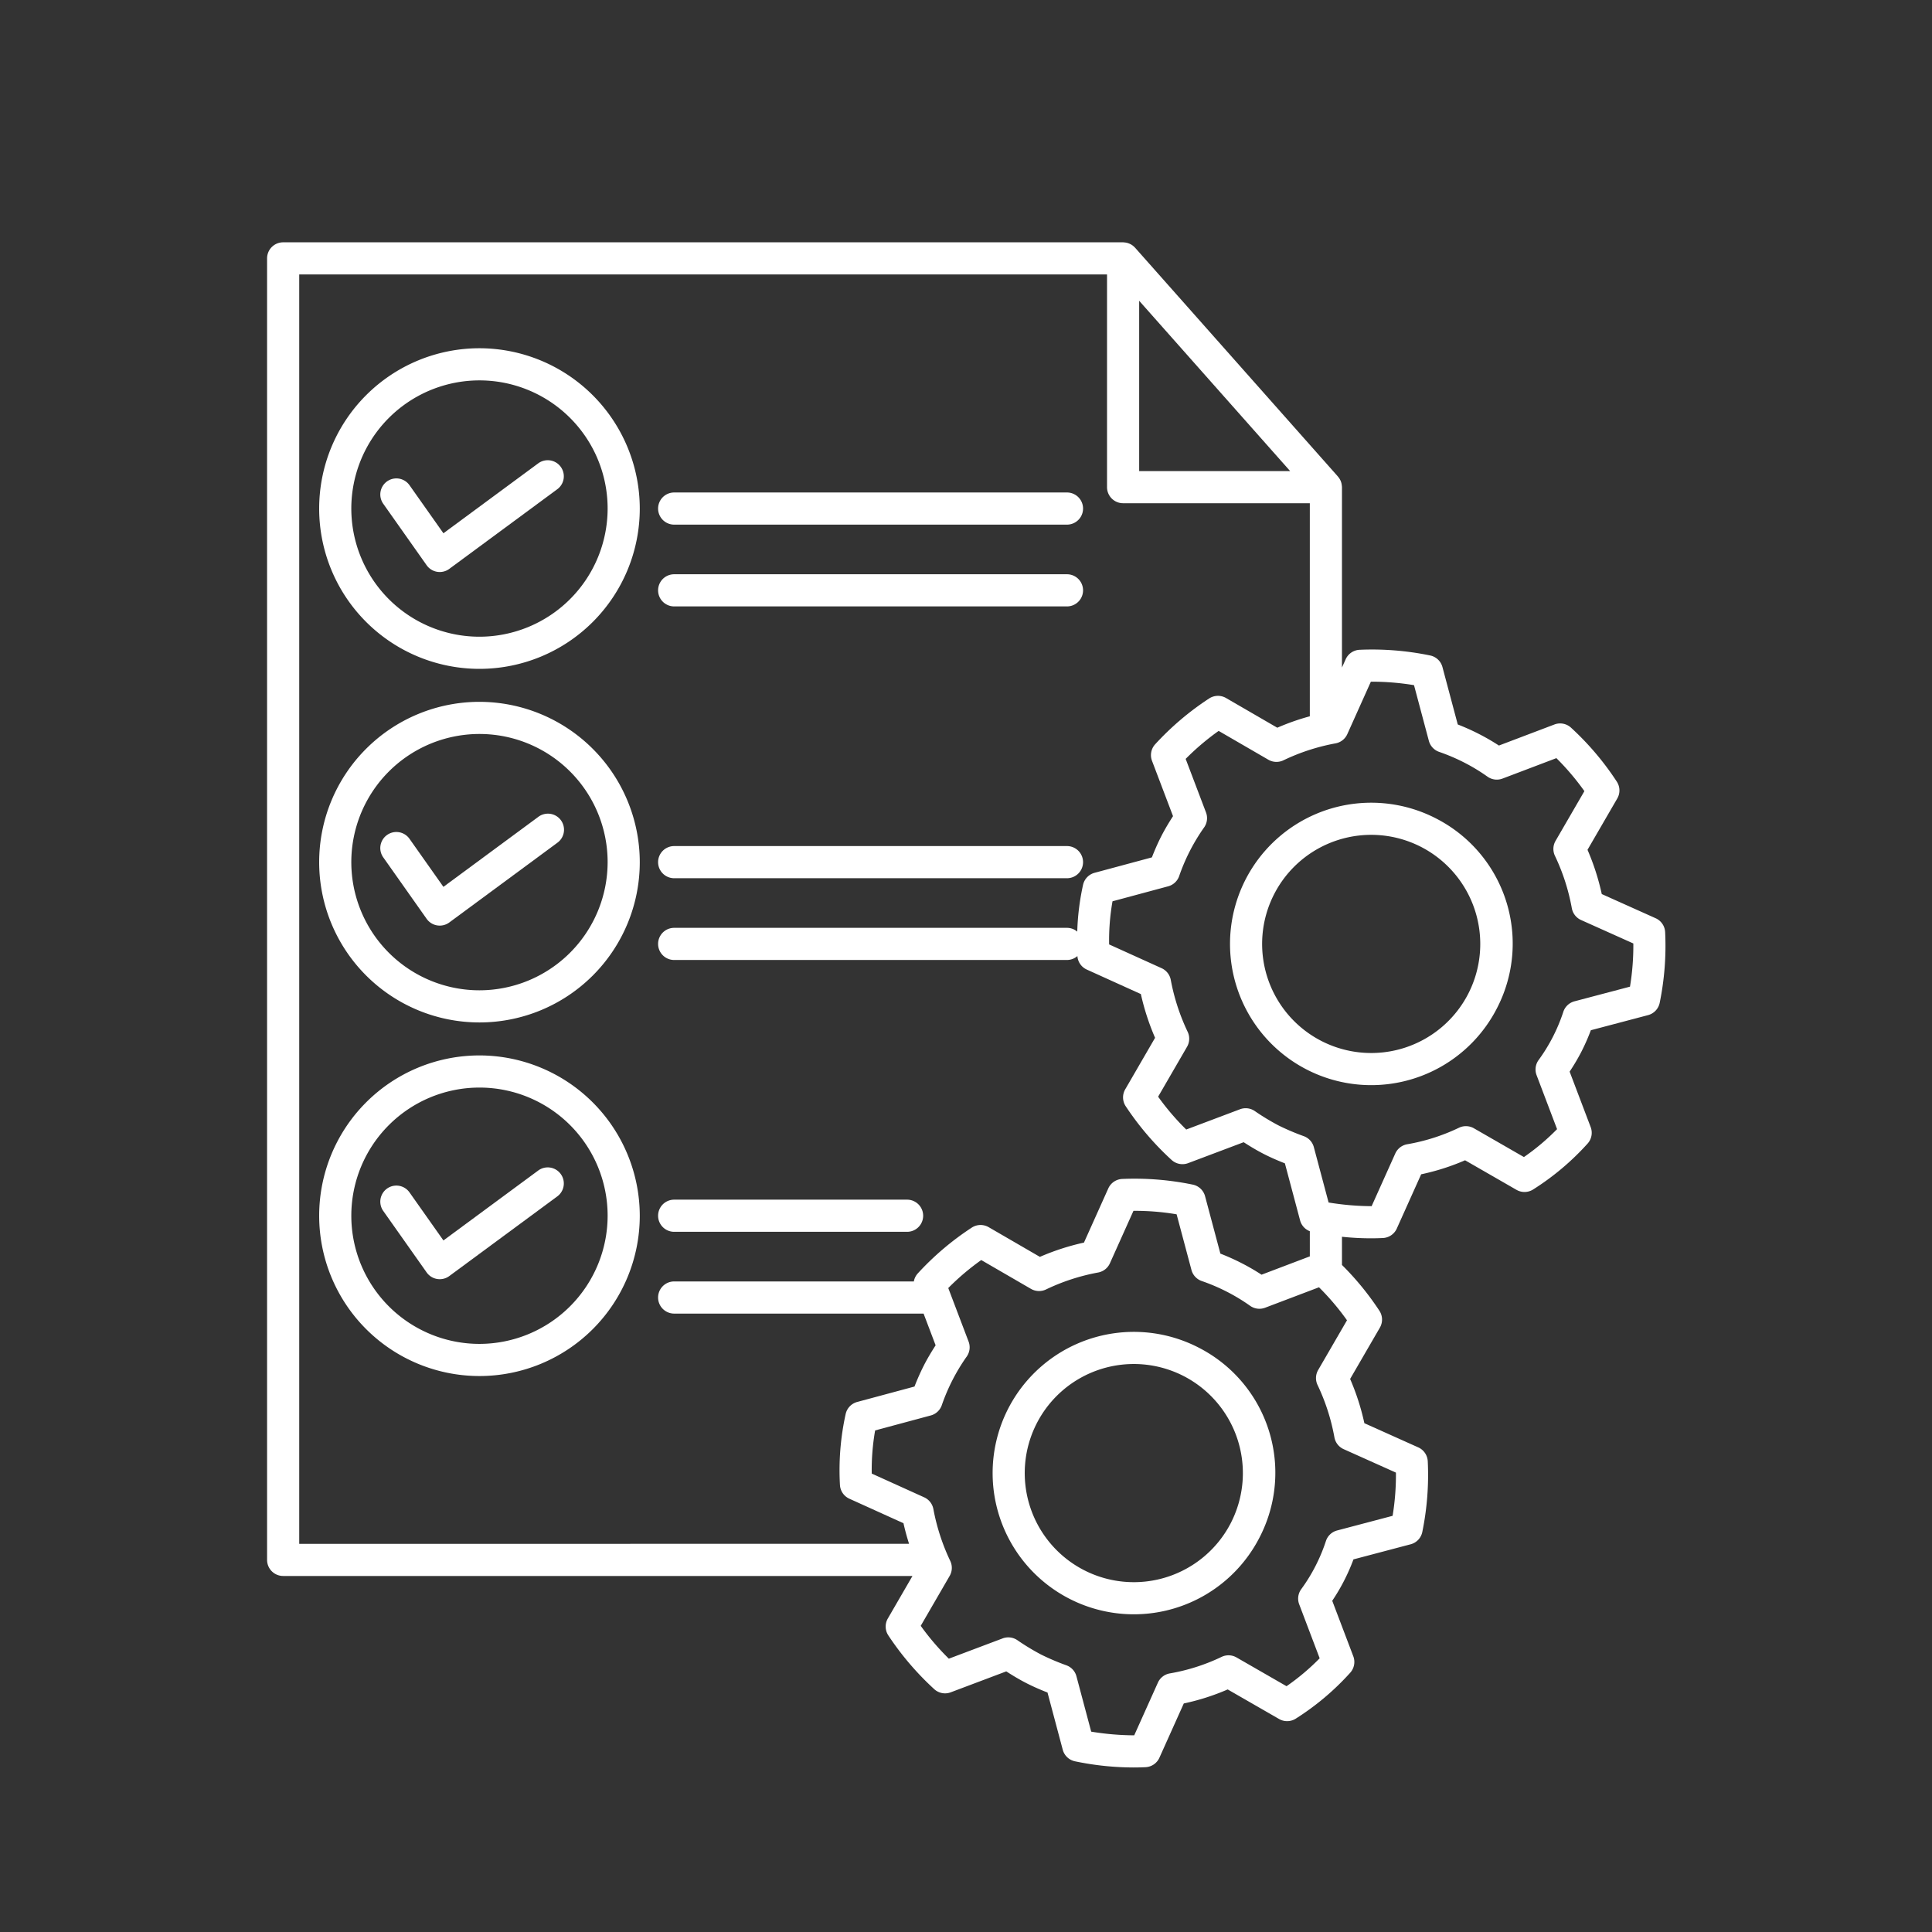 <?xml version="1.0" encoding="UTF-8"?> <svg xmlns="http://www.w3.org/2000/svg" viewBox="0 0 300.507 300.507"><rect x="0" y="0" width="300.507" height="300.507" fill="#333333" stroke="none"/><g id="Layer_2" data-name="Layer 2"><g id="Layer_1-2" data-name="Layer 1"><rect width="300.507" height="300.507" style="fill:none"></rect><path d="M132.112,233.115a2.5,2.5,0,0,1-1.465-2.151,40.55,40.55,0,0,1,.892-11.037,2.499,2.499,0,0,1,1.788-1.859l8.916-2.4a36.02,36.02,0,0,1,1.466-3.3c.574-1.12,1.211-2.17,1.82-3.113l-1.874-4.934H104.862a2.5,2.5,0,1,1,0-5h37.28a2.496,2.496,0,0,1,.614-1.249,44.092,44.092,0,0,1,8.398-7.126,2.505,2.505,0,0,1,2.621-.069l7.974,4.622a37.158,37.158,0,0,1,6.854-2.221l3.784-8.426a2.5,2.5,0,0,1,2.173-1.474,44.88,44.88,0,0,1,10.97.883,2.501,2.501,0,0,1,1.91,1.804l2.381,8.927a35.16,35.16,0,0,1,3.301,1.482,34.01,34.01,0,0,1,3.101,1.797l7.511-2.85v-3.912a2.482,2.482,0,0,1-1.508-1.661l-2.37-8.896c-1.046-.41-2.177-.891-3.295-1.464-1.128-.578-2.178-1.216-3.117-1.823l-8.641,3.257a2.508,2.508,0,0,1-2.574-.5,44.876,44.876,0,0,1-7.135-8.356,2.499,2.499,0,0,1-.074-2.627l4.644-8.014a37.74,37.74,0,0,1-2.212-6.804l-8.415-3.812A2.497,2.497,0,0,1,167.58,148.71a2.478,2.478,0,0,1-1.62.61H104.862a2.5,2.5,0,0,1,0-5h61.098a2.476,2.476,0,0,1,1.597.592,38.93,38.93,0,0,1,.905-7.292,2.5,2.5,0,0,1,1.787-1.859l8.917-2.4c.41-1.047.892-2.179,1.467-3.301s1.212-2.171,1.82-3.112l-3.268-8.605a2.499,2.499,0,0,1,.493-2.576,44.095,44.095,0,0,1,8.399-7.127,2.506,2.506,0,0,1,2.62-.069l7.974,4.622a36.389,36.389,0,0,1,5.06-1.778v-33.14H174.689a2.5,2.5,0,0,1-2.5-2.5V42.69H46.542v197.44h94.855c-.335-1.055-.628-2.123-.869-3.203ZM104.862,76.602h61.098a2.5,2.5,0,0,1,0,5H104.862a2.5,2.5,0,0,1,0-5Zm0,12.721h61.098a2.5,2.5,0,0,1,0,5H104.862a2.5,2.5,0,0,1,0-5Zm0,42.277h61.098a2.5,2.5,0,1,1,0,5H104.862a2.5,2.5,0,0,1,0-5Zm0,54.998H141.09a2.5,2.5,0,0,1,0,5H104.862a2.5,2.5,0,0,1,0-5ZM74.578,214.031a24.934,24.934,0,1,1,24.934-24.934A24.962,24.962,0,0,1,74.578,214.031Zm0-54.998A24.934,24.934,0,1,1,99.512,134.1,24.962,24.962,0,0,1,74.578,159.033Zm0-54.998A24.934,24.934,0,1,1,99.512,79.102,24.962,24.962,0,0,1,74.578,104.035Z" style="fill:none"></path><path d="M74.578,114.165A19.934,19.934,0,1,0,94.512,134.1,19.957,19.957,0,0,0,74.578,114.165Zm12.104,16.929L69.884,143.482a2.5,2.5,0,0,1-3.526-.57l-6.757-9.573a2.5,2.5,0,0,1,4.085-2.883l5.285,7.487L83.713,127.07a2.5,2.5,0,1,1,2.968,4.023Z" style="fill:none"></path><path d="M74.578,59.167A19.934,19.934,0,1,0,94.512,79.102,19.956,19.956,0,0,0,74.578,59.167ZM86.681,76.096,69.884,88.484a2.5,2.5,0,0,1-3.526-.57l-6.757-9.573a2.5,2.5,0,0,1,4.085-2.883l5.285,7.487L83.713,72.072a2.5,2.5,0,1,1,2.968,4.024Z" style="fill:none"></path><path d="M74.578,169.163a19.934,19.934,0,1,0,19.934,19.934A19.956,19.956,0,0,0,74.578,169.163Zm12.104,16.929L69.884,198.48a2.5,2.5,0,0,1-3.526-.57l-6.757-9.573a2.5,2.5,0,0,1,4.085-2.883l5.285,7.487,14.743-10.873a2.5,2.5,0,1,1,2.968,4.024Z" style="fill:none"></path><polygon points="177.189 46.784 177.189 73.273 200.671 73.273 177.189 46.784" style="fill:none"></polygon><path d="M184.116,214.038a16.964,16.964,0,1,0,7.35,22.811A16.9,16.9,0,0,0,184.116,214.038Z" style="fill:none"></path><path d="M221.04,131.731a16.964,16.964,0,1,0,7.35,22.811A16.901,16.901,0,0,0,221.04,131.731Z" style="fill:none"></path><path d="M244.482,141.261a32.255,32.255,0,0,0-2.624-8.142,2.504,2.504,0,0,1,.094-2.33l4.485-7.736a39.159,39.159,0,0,0-4.355-5.133l-8.38,3.18a2.499,2.499,0,0,1-2.334-.298,29.021,29.021,0,0,0-3.602-2.184,30.037,30.037,0,0,0-3.918-1.67,2.503,2.503,0,0,1-1.603-1.72L219.938,106.57a40.272,40.272,0,0,0-6.713-.54l-3.662,8.155a2.501,2.501,0,0,1-1.816,1.434,32.045,32.045,0,0,0-8.109,2.634,2.506,2.506,0,0,1-2.35-.084l-7.737-4.485a39.07,39.07,0,0,0-5.132,4.354l3.164,8.331a2.499,2.499,0,0,1-.263,2.283,30.189,30.189,0,0,0-3.927,7.66,2.501,2.501,0,0,1-1.693,1.544l-8.659,2.331a34.931,34.931,0,0,0-.526,6.708l8.161,3.697a2.503,2.503,0,0,1,1.427,1.819,32.723,32.723,0,0,0,2.626,8.076,2.502,2.502,0,0,1-.094,2.329l-4.499,7.763a39.02,39.02,0,0,0,4.371,5.109l8.367-3.154a2.502,2.502,0,0,1,2.278.267,36.583,36.583,0,0,0,3.688,2.237,37.016,37.016,0,0,0,3.97,1.688,2.5,2.5,0,0,1,1.546,1.7l2.295,8.611a42.186,42.186,0,0,0,6.693.571l3.679-8.19a2.5,2.5,0,0,1,1.856-1.44,30.652,30.652,0,0,0,8.052-2.569,2.498,2.498,0,0,1,2.327.087l7.776,4.473a35.448,35.448,0,0,0,5.154-4.342l-3.185-8.394a2.497,2.497,0,0,1,.296-2.33,26.925,26.925,0,0,0,3.872-7.555,2.501,2.501,0,0,1,1.726-1.604l8.633-2.279a39.23,39.23,0,0,0,.518-6.721l-8.131-3.648A2.5,2.5,0,0,1,244.482,141.261Zm-11.643,15.562a22.013,22.013,0,0,1-19.595,11.961,21.965,21.965,0,1,1,19.595-11.961Z" style="fill:none"></path><path d="M196.778,203.406a2.499,2.499,0,0,1-2.335-.299,29.117,29.117,0,0,0-3.6-2.183,30.019,30.019,0,0,0-3.918-1.67,2.503,2.503,0,0,1-1.603-1.72l-2.309-8.658a38.612,38.612,0,0,0-6.713-.54l-3.662,8.156a2.502,2.502,0,0,1-1.816,1.433,32.04,32.04,0,0,0-8.109,2.634,2.506,2.506,0,0,1-2.35-.084l-7.737-4.485a39.096,39.096,0,0,0-5.132,4.354l3.164,8.331a2.499,2.499,0,0,1-.262,2.282,30.212,30.212,0,0,0-3.926,7.66,2.501,2.501,0,0,1-1.694,1.545l-8.657,2.33a35.632,35.632,0,0,0-.527,6.71l8.16,3.696a2.5,2.5,0,0,1,1.426,1.819,32.771,32.771,0,0,0,2.627,8.076,2.502,2.502,0,0,1-.094,2.329l-4.499,7.763a39.194,39.194,0,0,0,4.371,5.109l8.367-3.153a2.496,2.496,0,0,1,2.278.266,36.604,36.604,0,0,0,3.688,2.237,37.022,37.022,0,0,0,3.97,1.688,2.5,2.5,0,0,1,1.546,1.7l2.295,8.611a41.964,41.964,0,0,0,6.693.571l3.68-8.19a2.5,2.5,0,0,1,1.855-1.439,30.653,30.653,0,0,0,8.052-2.569,2.498,2.498,0,0,1,2.327.087l7.777,4.473a35.48,35.48,0,0,0,5.153-4.342l-3.184-8.393a2.496,2.496,0,0,1,.296-2.33,26.903,26.903,0,0,0,3.874-7.557,2.499,2.499,0,0,1,1.726-1.601l8.633-2.279a39.309,39.309,0,0,0,.517-6.721l-8.131-3.648a2.5,2.5,0,0,1-1.437-1.838,32.234,32.234,0,0,0-2.623-8.142,2.504,2.504,0,0,1,.094-2.33l4.485-7.736a39.227,39.227,0,0,0-4.356-5.133Zm-.863,35.724A22.011,22.011,0,0,1,176.32,251.091a21.784,21.784,0,0,1-9.962-2.411,22.006,22.006,0,0,1-9.533-29.589,21.963,21.963,0,0,1,39.09,20.039Z" style="fill:none"></path><path d="M74.578,54.167A24.934,24.934,0,1,0,99.512,79.102,24.962,24.962,0,0,0,74.578,54.167Zm0,44.868A19.934,19.934,0,1,1,94.512,79.102,19.956,19.956,0,0,1,74.578,99.035Z" style="fill:#fff"></path><path d="M104.862,81.602h61.098a2.5,2.5,0,0,0,0-5H104.862a2.5,2.5,0,0,0,0,5Z" style="fill:#fff"></path><path d="M104.862,94.322h61.098a2.5,2.5,0,0,0,0-5H104.862a2.5,2.5,0,0,0,0,5Z" style="fill:#fff"></path><path d="M83.713,72.072,68.971,82.945,63.686,75.458a2.5,2.5,0,0,0-4.085,2.883l6.757,9.573a2.499,2.499,0,0,0,3.526.57L86.681,76.096a2.5,2.5,0,1,0-2.968-4.024Z" style="fill:#fff"></path><path d="M74.578,109.165A24.934,24.934,0,1,0,99.512,134.1,24.962,24.962,0,0,0,74.578,109.165Zm0,44.868A19.934,19.934,0,1,1,94.512,134.1,19.956,19.956,0,0,1,74.578,154.033Z" style="fill:#fff"></path><path d="M104.862,136.6h61.098a2.5,2.5,0,1,0,0-5H104.862a2.5,2.5,0,0,0,0,5Z" style="fill:#fff"></path><path d="M83.713,127.07l-14.743,10.873-5.285-7.487a2.5,2.5,0,0,0-4.085,2.883l6.757,9.573a2.499,2.499,0,0,0,3.526.57l16.797-12.389a2.5,2.5,0,1,0-2.968-4.023Z" style="fill:#fff"></path><path d="M74.578,164.163a24.934,24.934,0,1,0,24.934,24.934A24.962,24.962,0,0,0,74.578,164.163Zm0,44.868a19.934,19.934,0,1,1,19.934-19.934A19.956,19.956,0,0,1,74.578,209.031Z" style="fill:#fff"></path><path d="M104.862,191.598H141.09a2.5,2.5,0,0,0,0-5H104.862a2.5,2.5,0,0,0,0,5Z" style="fill:#fff"></path><path d="M83.713,182.068,68.971,192.941l-5.285-7.487a2.5,2.5,0,0,0-4.085,2.883l6.757,9.573a2.499,2.499,0,0,0,3.526.57l16.797-12.389a2.5,2.5,0,1,0-2.968-4.024Z" style="fill:#fff"></path><path d="M223.321,127.282a21.965,21.965,0,1,0,9.518,29.541A21.85,21.85,0,0,0,223.321,127.282Zm5.068,27.26a16.967,16.967,0,1,1-7.35-22.811A16.982,16.982,0,0,1,228.389,154.542Z" style="fill:#fff"></path><path d="M259,144.986a2.501,2.501,0,0,0-1.474-2.16l-8.384-3.762a37.283,37.283,0,0,0-2.218-6.883l4.628-7.981a2.499,2.499,0,0,0-.07-2.621,44.091,44.091,0,0,0-7.127-8.399,2.501,2.501,0,0,0-2.575-.493l-8.636,3.276a33.791,33.791,0,0,0-3.101-1.797,35.094,35.094,0,0,0-3.301-1.482l-2.38-8.927a2.501,2.501,0,0,0-1.91-1.804,44.663,44.663,0,0,0-10.971-.883,2.499,2.499,0,0,0-2.173,1.475l-.577,1.285V75.77a2.451,2.451,0,0,0-.032-.316c-.004-.028-.004-.056-.008-.084a2.477,2.477,0,0,0-.194-.644l-.014-.025a2.48,2.48,0,0,0-.359-.548c-.01-.012-.015-.027-.025-.039l-.094-.106-.007-.008L176.56,38.537c-.009-.01-.02-.018-.029-.028a2.529,2.529,0,0,0-.194-.188c-.038-.034-.077-.066-.117-.097a2.458,2.458,0,0,0-.222-.158c-.035-.022-.073-.039-.109-.059a2.469,2.469,0,0,0-.522-.214c-.03-.008-.058-.02-.088-.027-.083-.02-.168-.031-.254-.043-.063-.009-.126-.015-.19-.019-.048-.003-.094-.014-.143-.014H44.042a2.5,2.5,0,0,0-2.5,2.5v202.44a2.5,2.5,0,0,0,2.5,2.5h97.886l-3.833,6.614a2.501,2.501,0,0,0,.075,2.628,44.959,44.959,0,0,0,7.135,8.355,2.493,2.493,0,0,0,2.574.499l8.64-3.256c.94.608,1.989,1.245,3.117,1.823,1.118.573,2.249,1.054,3.295,1.464l2.37,8.896a2.501,2.501,0,0,0,1.91,1.805,44.997,44.997,0,0,0,9.089.958q.943,0,1.874-.044a2.499,2.499,0,0,0,2.163-1.473l3.792-8.44a35.659,35.659,0,0,0,6.828-2.181l8,4.601a2.5,2.5,0,0,0,2.581-.053,40.522,40.522,0,0,0,8.477-7.147,2.5,2.5,0,0,0,.479-2.56l-3.275-8.63a30.533,30.533,0,0,0,3.301-6.439l8.896-2.349a2.5,2.5,0,0,0,1.812-1.915,44.199,44.199,0,0,0,.848-10.996,2.501,2.501,0,0,0-1.474-2.16l-8.384-3.762a37.298,37.298,0,0,0-2.217-6.883l4.627-7.981a2.502,2.502,0,0,0-.069-2.62,44.076,44.076,0,0,0-5.827-7.13v-4.386a42.918,42.918,0,0,0,4.49.24q.943,0,1.875-.044a2.5,2.5,0,0,0,2.163-1.473l3.791-8.439a35.607,35.607,0,0,0,6.829-2.181l7.999,4.6a2.499,2.499,0,0,0,2.58-.053,40.433,40.433,0,0,0,8.48-7.146,2.5,2.5,0,0,0,.478-2.56l-3.274-8.63a32.206,32.206,0,0,0,1.843-3.121v-.002a31.787,31.787,0,0,0,1.458-3.315l8.896-2.349a2.5,2.5,0,0,0,1.812-1.915A44.17,44.17,0,0,0,259,144.986ZM177.189,46.784l23.482,26.489H177.189ZM46.542,240.131V42.69H172.189v33.083a2.5,2.5,0,0,0,2.5,2.5h29.043v33.14a36.389,36.389,0,0,0-5.06,1.778l-7.974-4.622a2.506,2.506,0,0,0-2.62.069,44.095,44.095,0,0,0-8.399,7.127,2.499,2.499,0,0,0-.493,2.576l3.268,8.605c-.608.941-1.245,1.99-1.82,3.112s-1.057,2.254-1.467,3.301l-8.917,2.4a2.5,2.5,0,0,0-1.787,1.859,38.93,38.93,0,0,0-.905,7.292,2.476,2.476,0,0,0-1.597-.592H104.862a2.5,2.5,0,0,0,0,5h61.098a2.478,2.478,0,0,0,1.62-.61,2.497,2.497,0,0,0,1.456,2.098l8.415,3.812a37.74,37.74,0,0,0,2.212,6.804l-4.644,8.014a2.499,2.499,0,0,0,.074,2.627,44.876,44.876,0,0,0,7.135,8.356,2.508,2.508,0,0,0,2.574.5l8.641-3.257c.94.607,1.989,1.245,3.117,1.823,1.118.573,2.249,1.054,3.295,1.464l2.37,8.896a2.482,2.482,0,0,0,1.508,1.661v3.912l-7.511,2.85a34.01,34.01,0,0,0-3.101-1.797,35.16,35.16,0,0,0-3.301-1.482l-2.381-8.927a2.501,2.501,0,0,0-1.91-1.804,44.88,44.88,0,0,0-10.97-.883,2.5,2.5,0,0,0-2.173,1.474l-3.784,8.426a37.158,37.158,0,0,0-6.854,2.221l-7.974-4.622a2.505,2.505,0,0,0-2.621.069,44.092,44.092,0,0,0-8.398,7.126,2.496,2.496,0,0,0-.614,1.249h-37.28a2.5,2.5,0,1,0,0,5h38.794l1.874,4.934c-.609.943-1.246,1.993-1.82,3.113a36.02,36.02,0,0,0-1.466,3.3l-8.916,2.4a2.499,2.499,0,0,0-1.788,1.859,40.55,40.55,0,0,0-.892,11.037,2.5,2.5,0,0,0,1.465,2.151l8.416,3.812c.241,1.081.534,2.148.869,3.203Zm162.972-34.772-4.485,7.736a2.504,2.504,0,0,0-.094,2.33,32.234,32.234,0,0,1,2.623,8.142,2.5,2.5,0,0,0,1.437,1.838l8.131,3.648a39.309,39.309,0,0,1-.517,6.721l-8.633,2.279a2.499,2.499,0,0,0-1.726,1.601,26.903,26.903,0,0,1-3.874,7.557,2.496,2.496,0,0,0-.296,2.33l3.184,8.393a35.48,35.48,0,0,1-5.153,4.342l-7.777-4.473a2.498,2.498,0,0,0-2.327-.087,30.653,30.653,0,0,1-8.052,2.569,2.5,2.5,0,0,0-1.855,1.439l-3.68,8.19a41.964,41.964,0,0,1-6.693-.571l-2.295-8.611a2.5,2.5,0,0,0-1.546-1.7,37.022,37.022,0,0,1-3.97-1.688,36.604,36.604,0,0,1-3.688-2.237,2.496,2.496,0,0,0-2.278-.266l-8.367,3.153a39.194,39.194,0,0,1-4.371-5.109l4.499-7.763a2.502,2.502,0,0,0,.094-2.329,32.771,32.771,0,0,1-2.627-8.076,2.5,2.5,0,0,0-1.426-1.819l-8.16-3.696a35.632,35.632,0,0,1,.527-6.71l8.657-2.33a2.501,2.501,0,0,0,1.694-1.545,30.212,30.212,0,0,1,3.926-7.66,2.499,2.499,0,0,0,.262-2.282l-3.164-8.331a39.096,39.096,0,0,1,5.132-4.354l7.737,4.485a2.506,2.506,0,0,0,2.35.084,32.04,32.04,0,0,1,8.109-2.634,2.502,2.502,0,0,0,1.816-1.433l3.662-8.156a38.612,38.612,0,0,1,6.713.54l2.309,8.658a2.503,2.503,0,0,0,1.603,1.72,30.019,30.019,0,0,1,3.918,1.67,29.117,29.117,0,0,1,3.6,2.183,2.499,2.499,0,0,0,2.335.299l8.381-3.18A39.227,39.227,0,0,1,209.514,205.359Zm44.017-51.892-8.633,2.279a2.501,2.501,0,0,0-1.726,1.604,26.925,26.925,0,0,1-3.872,7.555,2.497,2.497,0,0,0-.296,2.33l3.185,8.394a35.448,35.448,0,0,1-5.154,4.342l-7.776-4.473a2.498,2.498,0,0,0-2.327-.087,30.652,30.652,0,0,1-8.052,2.569,2.5,2.5,0,0,0-1.856,1.44l-3.679,8.19a42.186,42.186,0,0,1-6.693-.571l-2.295-8.611a2.5,2.5,0,0,0-1.546-1.7,37.016,37.016,0,0,1-3.97-1.688,36.583,36.583,0,0,1-3.688-2.237,2.502,2.502,0,0,0-2.278-.267l-8.367,3.154a39.02,39.02,0,0,1-4.371-5.109l4.499-7.763a2.502,2.502,0,0,0,.094-2.329,32.723,32.723,0,0,1-2.626-8.076,2.503,2.503,0,0,0-1.427-1.819l-8.161-3.697a34.931,34.931,0,0,1,.526-6.708l8.659-2.331a2.501,2.501,0,0,0,1.693-1.544,30.189,30.189,0,0,1,3.927-7.66,2.499,2.499,0,0,0,.263-2.283l-3.164-8.331a39.07,39.07,0,0,1,5.132-4.354l7.737,4.485a2.506,2.506,0,0,0,2.35.084,32.045,32.045,0,0,1,8.109-2.634,2.501,2.501,0,0,0,1.816-1.434l3.662-8.155a40.272,40.272,0,0,1,6.713.54l2.308,8.658a2.503,2.503,0,0,0,1.603,1.72,30.037,30.037,0,0,1,3.918,1.67,29.021,29.021,0,0,1,3.602,2.184,2.499,2.499,0,0,0,2.334.298l8.38-3.18a39.159,39.159,0,0,1,4.355,5.133l-4.485,7.736a2.504,2.504,0,0,0-.094,2.33,32.255,32.255,0,0,1,2.624,8.142,2.5,2.5,0,0,0,1.437,1.838l8.131,3.648A39.23,39.23,0,0,1,253.532,153.468Z" style="fill:#fff"></path><path d="M186.397,209.589a21.965,21.965,0,1,0,9.518,29.541A21.841,21.841,0,0,0,186.397,209.589Zm5.068,27.26a16.967,16.967,0,1,1-7.35-22.811A16.981,16.981,0,0,1,191.465,236.849Z" style="fill:#fff"></path></g></g></svg> 